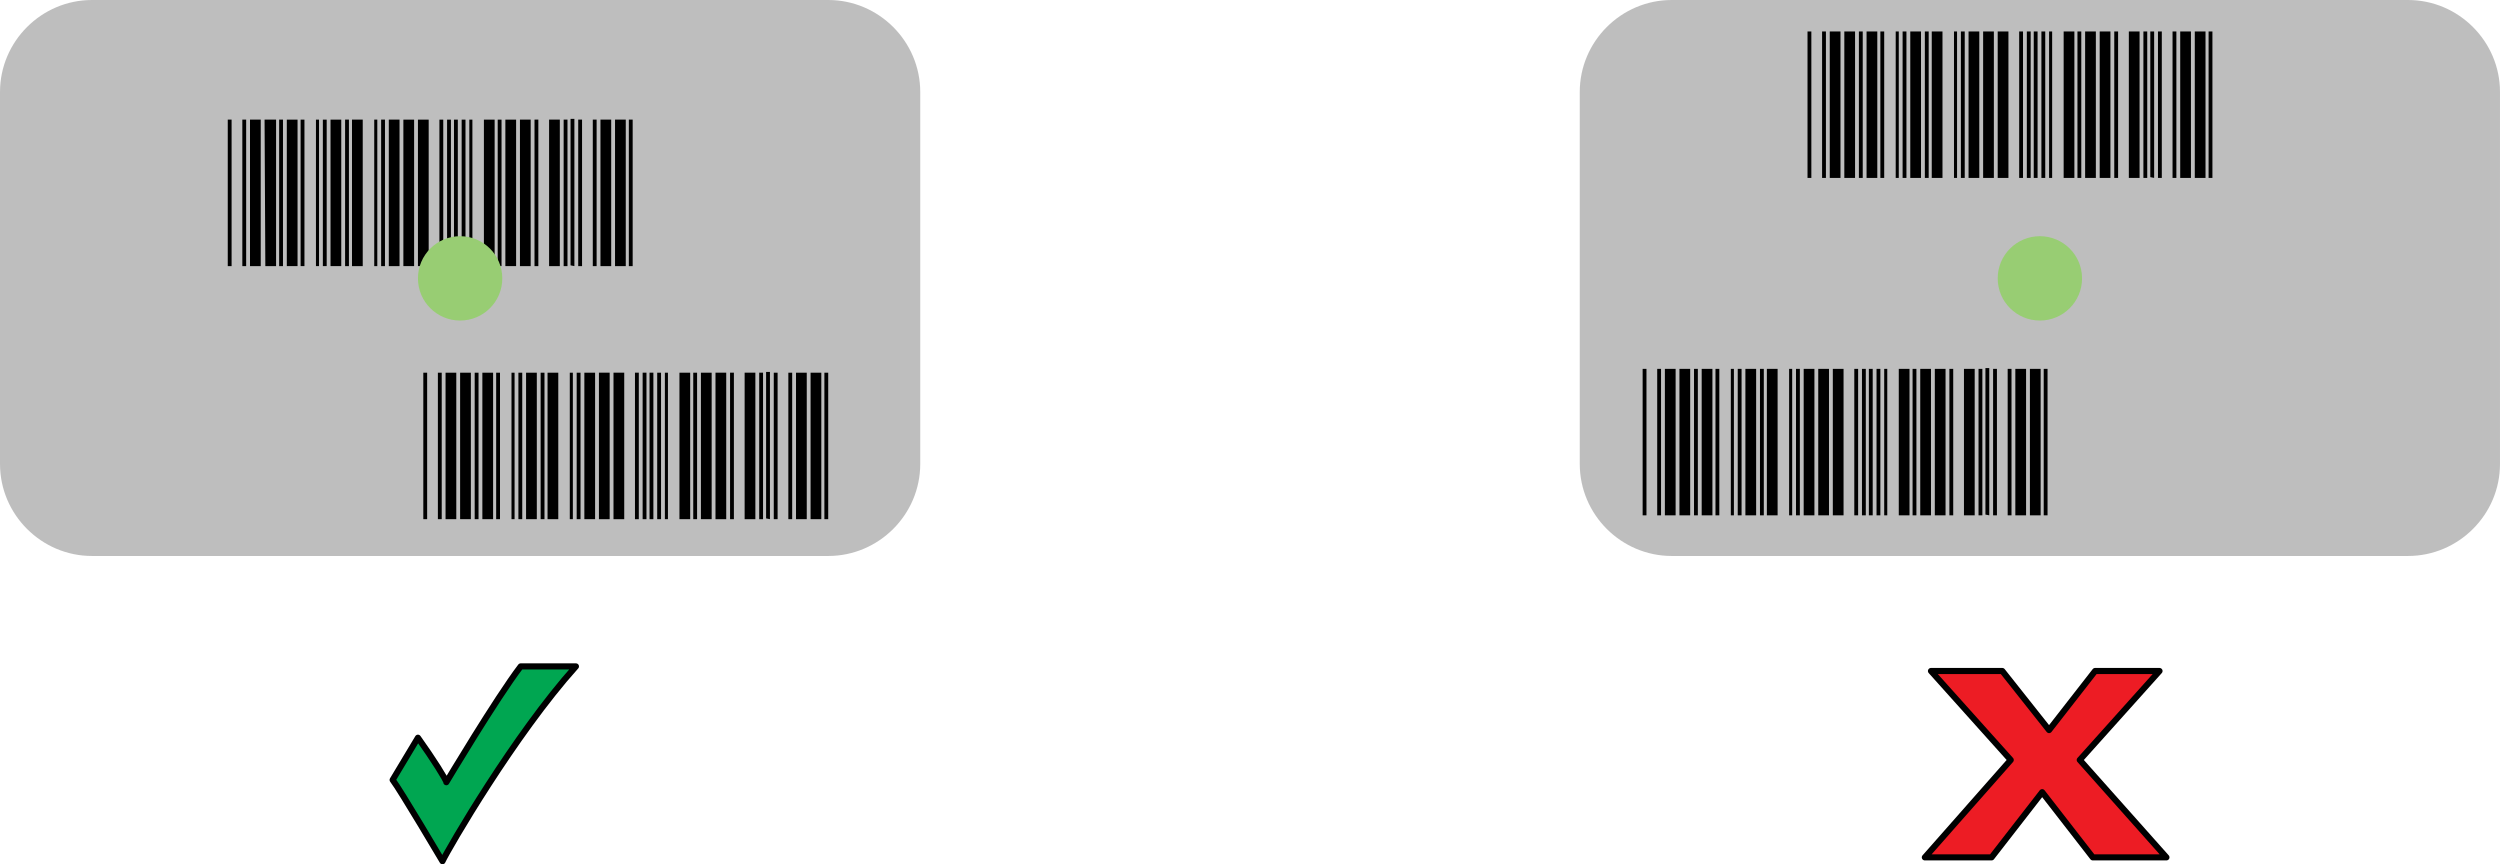 <?xml version="1.0" encoding="utf-8"?>
<!-- Generator: Adobe Illustrator 25.0.1, SVG Export Plug-In . SVG Version: 6.00 Build 0)  -->
<svg version="1.1" id="Layer_2_1_" xmlns="http://www.w3.org/2000/svg" xmlns:xlink="http://www.w3.org/1999/xlink" x="0px" y="0px"
	 width="326px" height="112.7px" viewBox="0 0 326 112.7" style="enable-background:new 0 0 326 112.7;" xml:space="preserve">
<style type="text/css">
	.st0{opacity:0.5;fill:#7F7F7F;enable-background:new    ;}
	.st1{fill:#98CD73;}
	.st2{fill:#00A651;stroke:#000000;stroke-width:0.798;stroke-linecap:round;stroke-linejoin:round;}
	.st3{fill:#ED1C24;stroke:#000000;stroke-width:0.798;stroke-linecap:round;stroke-linejoin:round;}
</style>
<path class="st0" d="M108,72.5H12c-6.6,0-12-5.4-12-12V12C0,5.4,5.4,0,12,0h96c6.6,0,12,5.4,12,12v48.5
	C120,67.1,114.6,72.5,108,72.5z"/>
<g>
	<path d="M30.2,34.7h-0.5v-19v-0.1h0.5V34.7L30.2,34.7z M32.1,34.7h-0.5v-19v-0.1h0.5V34.7L32.1,34.7z M34,34.7h-1.4v-19v-0.1H34
		V34.7L34,34.7z M34.5,15.6H36v19v0.1h-1.4L34.5,15.6L34.5,15.6z M36.9,34.7h-0.5v-19v-0.1h0.5V34.7L36.9,34.7z"/>
	<path d="M38.8,34.7h-1.4v-19v-0.1h1.4V34.7L38.8,34.7z M39.7,34.7h-0.5v-19v-0.1h0.5V34.7L39.7,34.7z M41.6,34.7h-0.4v-19v-0.1h0.4
		V34.7L41.6,34.7z M42.1,15.6h0.5v19v0.1h-0.5V15.6L42.1,15.6z M44.5,34.7h-1.4v-19v-0.1h1.4V34.7L44.5,34.7z"/>
	<path d="M45.5,34.7H45v-19v-0.1h0.5V34.7L45.5,34.7z M47.3,34.7h-1.4v-19v-0.1h1.4V34.7L47.3,34.7z M49.2,34.7h-0.4v-19v-0.1h0.4
		V34.7L49.2,34.7z M49.7,15.6h0.5v19v0.1h-0.5V15.6L49.7,15.6z M52.1,34.7h-1.4v-19v-0.1h1.4V34.7L52.1,34.7z"/>
	<path d="M54,34.7h-1.4v-19v-0.1H54V34.7L54,34.7z M55.9,34.7h-1.4v-19v-0.1h1.4V34.7L55.9,34.7z M57.8,34.7h-0.5v-19v-0.1h0.5V34.7
		L57.8,34.7z M58.3,15.6h0.5v19v0.1h-0.5V15.6L58.3,15.6z M59.7,34.7h-0.5v-19v-0.1h0.5V34.7L59.7,34.7z"/>
	<path d="M60.7,34.7h-0.5v-19v-0.1h0.5V34.7L60.7,34.7z M61.6,34.7h-0.4v-19v-0.1h0.4V34.7L61.6,34.7z M64.5,34.7h-1.4v-19v-0.1h1.4
		V34.7L64.5,34.7z M64.9,15.6h0.5v19v0.1h-0.5V15.6L64.9,15.6z M67.3,34.7h-1.4v-19v-0.1h1.4V34.7L67.3,34.7z"/>
	<path d="M69.2,34.7h-1.4v-19v-0.1h1.4V34.7L69.2,34.7z M70.2,34.7h-0.5v-19v-0.1h0.5V34.7L70.2,34.7z M73,34.7h-1.4v-19v-0.1H73
		V34.7L73,34.7z M73.5,15.6H74v19v0.1h-0.5V15.6L73.5,15.6z M74.9,34.7l-0.5-0.1v-19v-0.1h0.5v19V34.7z"/>
	<path d="M75.9,34.7h-0.5v-19v-0.1h0.5V34.7L75.9,34.7z M77.8,34.7h-0.5v-19v-0.1h0.5V34.7L77.8,34.7z M79.7,34.7h-1.4v-19v-0.1h1.4
		V34.7L79.7,34.7z M80.2,15.6h1.4v19v0.1h-1.4V15.6L80.2,15.6z M82.5,34.7H82v-19v-0.1h0.5V34.7L82.5,34.7z"/>
</g>
<circle class="st1" cx="60" cy="36.3" r="5.5"/>
<path class="st0" d="M314,72.5h-96c-6.6,0-12-5.4-12-12V12c0-6.6,5.4-12,12-12h96c6.6,0,12,5.4,12,12v48.5
	C326,67.1,320.6,72.5,314,72.5z"/>
<g>
	<path d="M236.2,23.2h-0.5v-19V4.1h0.5V23.2L236.2,23.2z M238.1,23.2h-0.5v-19V4.1h0.5V23.2L238.1,23.2z M240,23.2h-1.4v-19V4.1h1.4
		V23.2L240,23.2z M240.5,4.1h1.4v19v0.1h-1.4V4.1L240.5,4.1z M242.9,23.2h-0.5v-19V4.1h0.5V23.2L242.9,23.2z"/>
	<path d="M244.8,23.2h-1.4v-19V4.1h1.4V23.2L244.8,23.2z M245.7,23.2h-0.5v-19V4.1h0.5V23.2L245.7,23.2z M247.6,23.2h-0.4v-19V4.1
		h0.4V23.2L247.6,23.2z M248.1,4.1h0.5v19v0.1h-0.5V4.1L248.1,4.1z M250.5,23.2h-1.4v-19V4.1h1.4V23.2L250.5,23.2z"/>
	<path d="M251.5,23.2H251v-19V4.1h0.5V23.2L251.5,23.2z M253.3,23.2h-1.4v-19V4.1h1.4V23.2L253.3,23.2z M255.2,23.2h-0.4v-19V4.1
		h0.4V23.2L255.2,23.2z M255.7,4.1h0.5v19v0.1h-0.5L255.7,4.1L255.7,4.1z M258.1,23.2h-1.4v-19V4.1h1.4V23.2L258.1,23.2z"/>
	<path d="M260,23.2h-1.4v-19V4.1h1.4V23.2L260,23.2z M261.9,23.2h-1.4v-19V4.1h1.4V23.2L261.9,23.2z M263.8,23.2h-0.5v-19V4.1h0.5
		V23.2L263.8,23.2z M264.3,4.1h0.5v19v0.1h-0.5V4.1L264.3,4.1z M265.7,23.2h-0.5v-19V4.1h0.5V23.2L265.7,23.2z"/>
	<path d="M266.7,23.2h-0.5v-19V4.1h0.5V23.2L266.7,23.2z M267.6,23.2h-0.4v-19V4.1h0.4V23.2L267.6,23.2z M270.5,23.2h-1.4v-19V4.1
		h1.4V23.2L270.5,23.2z M270.9,4.1h0.5v19v0.1h-0.5V4.1L270.9,4.1z M273.3,23.2h-1.4v-19V4.1h1.4V23.2L273.3,23.2z"/>
	<path d="M275.2,23.2h-1.4v-19V4.1h1.4V23.2L275.2,23.2z M276.2,23.2h-0.5v-19V4.1h0.5V23.2L276.2,23.2z M279,23.2h-1.4v-19V4.1h1.4
		V23.2L279,23.2z M279.5,4.1h0.5v19v0.1h-0.5V4.1L279.5,4.1z M280.9,23.2l-0.5-0.1v-19v0h0.5v19V23.2z"/>
	<path d="M281.9,23.2h-0.5v-19V4.1h0.5V23.2L281.9,23.2z M283.8,23.2h-0.5v-19V4.1h0.5V23.2L283.8,23.2z M285.7,23.2h-1.4v-19V4.1
		h1.4V23.2L285.7,23.2z M286.2,4.1h1.4v19v0.1h-1.4V4.1L286.2,4.1z M288.5,23.2H288v-19V4.1h0.5V23.2L288.5,23.2z"/>
</g>
<circle class="st1" cx="266" cy="36.3" r="5.5"/>
<g>
	<path class="st2" d="M58.2,102c0,0,6.5-10.9,9.7-15.1h7.2c-8,8.9-16.6,23.7-17.4,25.4c0,0-5.5-9.3-6.5-10.6l3.3-5.5
		C56.5,99,58.2,101.7,58.2,102"/>
</g>
<polygon class="st3" points="262.2,99.1 251.8,87.5 261.1,87.5 267.2,95.2 273.2,87.5 281.6,87.5 271.2,99.1 282.5,111.8 
	272.9,111.8 266.3,103.3 259.7,111.8 251,111.8 "/>
<g>
	<path d="M55.7,67.7h-0.5v-19v-0.1h0.5V67.7L55.7,67.7z M57.6,67.7h-0.5v-19v-0.1h0.5V67.7L57.6,67.7z M59.5,67.7h-1.4v-19v-0.1h1.4
		V67.7L59.5,67.7z M60,48.6h1.4v19v0.1H60V48.6L60,48.6z M62.4,67.7h-0.5v-19v-0.1h0.5V67.7L62.4,67.7z"/>
	<path d="M64.3,67.7h-1.4v-19v-0.1h1.4V67.7L64.3,67.7z M65.2,67.7h-0.5v-19v-0.1h0.5V67.7L65.2,67.7z M67.1,67.7h-0.4v-19v-0.1h0.4
		V67.7L67.1,67.7z M67.6,48.6h0.5v19v0.1h-0.5V48.6L67.6,48.6z M70,67.7h-1.4v-19v-0.1H70V67.7L70,67.7z"/>
	<path d="M71,67.7h-0.5v-19v-0.1H71V67.7L71,67.7z M72.8,67.7h-1.4v-19v-0.1h1.4V67.7L72.8,67.7z M74.7,67.7h-0.4v-19v-0.1h0.4V67.7
		L74.7,67.7z M75.2,48.6h0.5v19v0.1h-0.5V48.6L75.2,48.6z M77.6,67.7h-1.4v-19v-0.1h1.4V67.7L77.6,67.7z"/>
	<path d="M79.5,67.7h-1.4v-19v-0.1h1.4V67.7L79.5,67.7z M81.4,67.7H80v-19v-0.1h1.4V67.7L81.4,67.7z M83.3,67.7h-0.5v-19v-0.1h0.5
		V67.7L83.3,67.7z M83.8,48.6h0.5v19v0.1h-0.5V48.6L83.8,48.6z M85.2,67.7h-0.5v-19v-0.1h0.5V67.7L85.2,67.7z"/>
	<path d="M86.2,67.7h-0.5v-19v-0.1h0.5V67.7L86.2,67.7z M87.1,67.7h-0.4v-19v-0.1h0.4V67.7L87.1,67.7z M90,67.7h-1.4v-19v-0.1H90
		V67.7L90,67.7z M90.4,48.6h0.5v19v0.1h-0.5V48.6L90.4,48.6z M92.8,67.7h-1.4v-19v-0.1h1.4V67.7L92.8,67.7z"/>
	<path d="M94.7,67.7h-1.4v-19v-0.1h1.4V67.7L94.7,67.7z M95.7,67.7h-0.5v-19v-0.1h0.5V67.7L95.7,67.7z M98.5,67.7h-1.4v-19v-0.1h1.4
		V67.7L98.5,67.7z M99,48.6h0.5v19v0.1H99V48.6L99,48.6z M100.4,67.7l-0.5-0.1v-19v-0.1h0.5v19V67.7z"/>
	<path d="M101.4,67.7h-0.5v-19v-0.1h0.5V67.7L101.4,67.7z M103.3,67.7h-0.5v-19v-0.1h0.5V67.7L103.3,67.7z M105.2,67.7h-1.4v-19
		v-0.1h1.4V67.7L105.2,67.7z M105.7,48.6h1.4v19v0.1h-1.4V48.6L105.7,48.6z M108,67.7h-0.5v-19v-0.1h0.5V67.7L108,67.7z"/>
</g>
<g>
	<path d="M214.7,67.2h-0.5v-19v-0.1h0.5V67.2L214.7,67.2z M216.6,67.2h-0.5v-19v-0.1h0.5V67.2L216.6,67.2z M218.5,67.2h-1.4v-19
		v-0.1h1.4V67.2L218.5,67.2z M219,48.1h1.4v19v0.1H219V48.1L219,48.1z M221.4,67.2h-0.5v-19v-0.1h0.5V67.2L221.4,67.2z"/>
	<path d="M223.3,67.2h-1.4v-19v-0.1h1.4V67.2L223.3,67.2z M224.2,67.2h-0.5v-19v-0.1h0.5V67.2L224.2,67.2z M226.1,67.2h-0.4v-19
		v-0.1h0.4V67.2L226.1,67.2z M226.6,48.1h0.5v19v0.1h-0.5V48.1L226.6,48.1z M229,67.2h-1.4v-19v-0.1h1.4V67.2L229,67.2z"/>
	<path d="M230,67.2h-0.5v-19v-0.1h0.5V67.2L230,67.2z M231.8,67.2h-1.4v-19v-0.1h1.4V67.2L231.8,67.2z M233.7,67.2h-0.4v-19v-0.1
		h0.4V67.2L233.7,67.2z M234.2,48.1h0.5v19v0.1h-0.5V48.1L234.2,48.1z M236.6,67.2h-1.4v-19v-0.1h1.4V67.2L236.6,67.2z"/>
	<path d="M238.5,67.2h-1.4v-19v-0.1h1.4V67.2L238.5,67.2z M240.4,67.2H239v-19v-0.1h1.4V67.2L240.4,67.2z M242.3,67.2h-0.5v-19v-0.1
		h0.5V67.2L242.3,67.2z M242.8,48.1h0.5v19v0.1h-0.5V48.1L242.8,48.1z M244.2,67.2h-0.5v-19v-0.1h0.5V67.2L244.2,67.2z"/>
	<path d="M245.2,67.2h-0.5v-19v-0.1h0.5V67.2L245.2,67.2z M246.1,67.2h-0.4v-19v-0.1h0.4V67.2L246.1,67.2z M249,67.2h-1.4v-19v-0.1
		h1.4V67.2L249,67.2z M249.4,48.1h0.5v19v0.1h-0.5V48.1L249.4,48.1z M251.8,67.2h-1.4v-19v-0.1h1.4V67.2L251.8,67.2z"/>
	<path d="M253.7,67.2h-1.4v-19v-0.1h1.4V67.2L253.7,67.2z M254.7,67.2h-0.5v-19v-0.1h0.5V67.2L254.7,67.2z M257.5,67.2h-1.4v-19
		v-0.1h1.4V67.2L257.5,67.2z M258,48.1h0.5v19v0.1H258V48.1L258,48.1z M259.4,67.2l-0.5-0.1v-19V48h0.5v19V67.2z"/>
	<path d="M260.4,67.2h-0.5v-19v-0.1h0.5V67.2L260.4,67.2z M262.3,67.2h-0.5v-19v-0.1h0.5V67.2L262.3,67.2z M264.2,67.2h-1.4v-19
		v-0.1h1.4V67.2L264.2,67.2z M264.7,48.1h1.4v19v0.1h-1.4V48.1L264.7,48.1z M267,67.2h-0.5v-19v-0.1h0.5V67.2L267,67.2z"/>
</g>
</svg>
